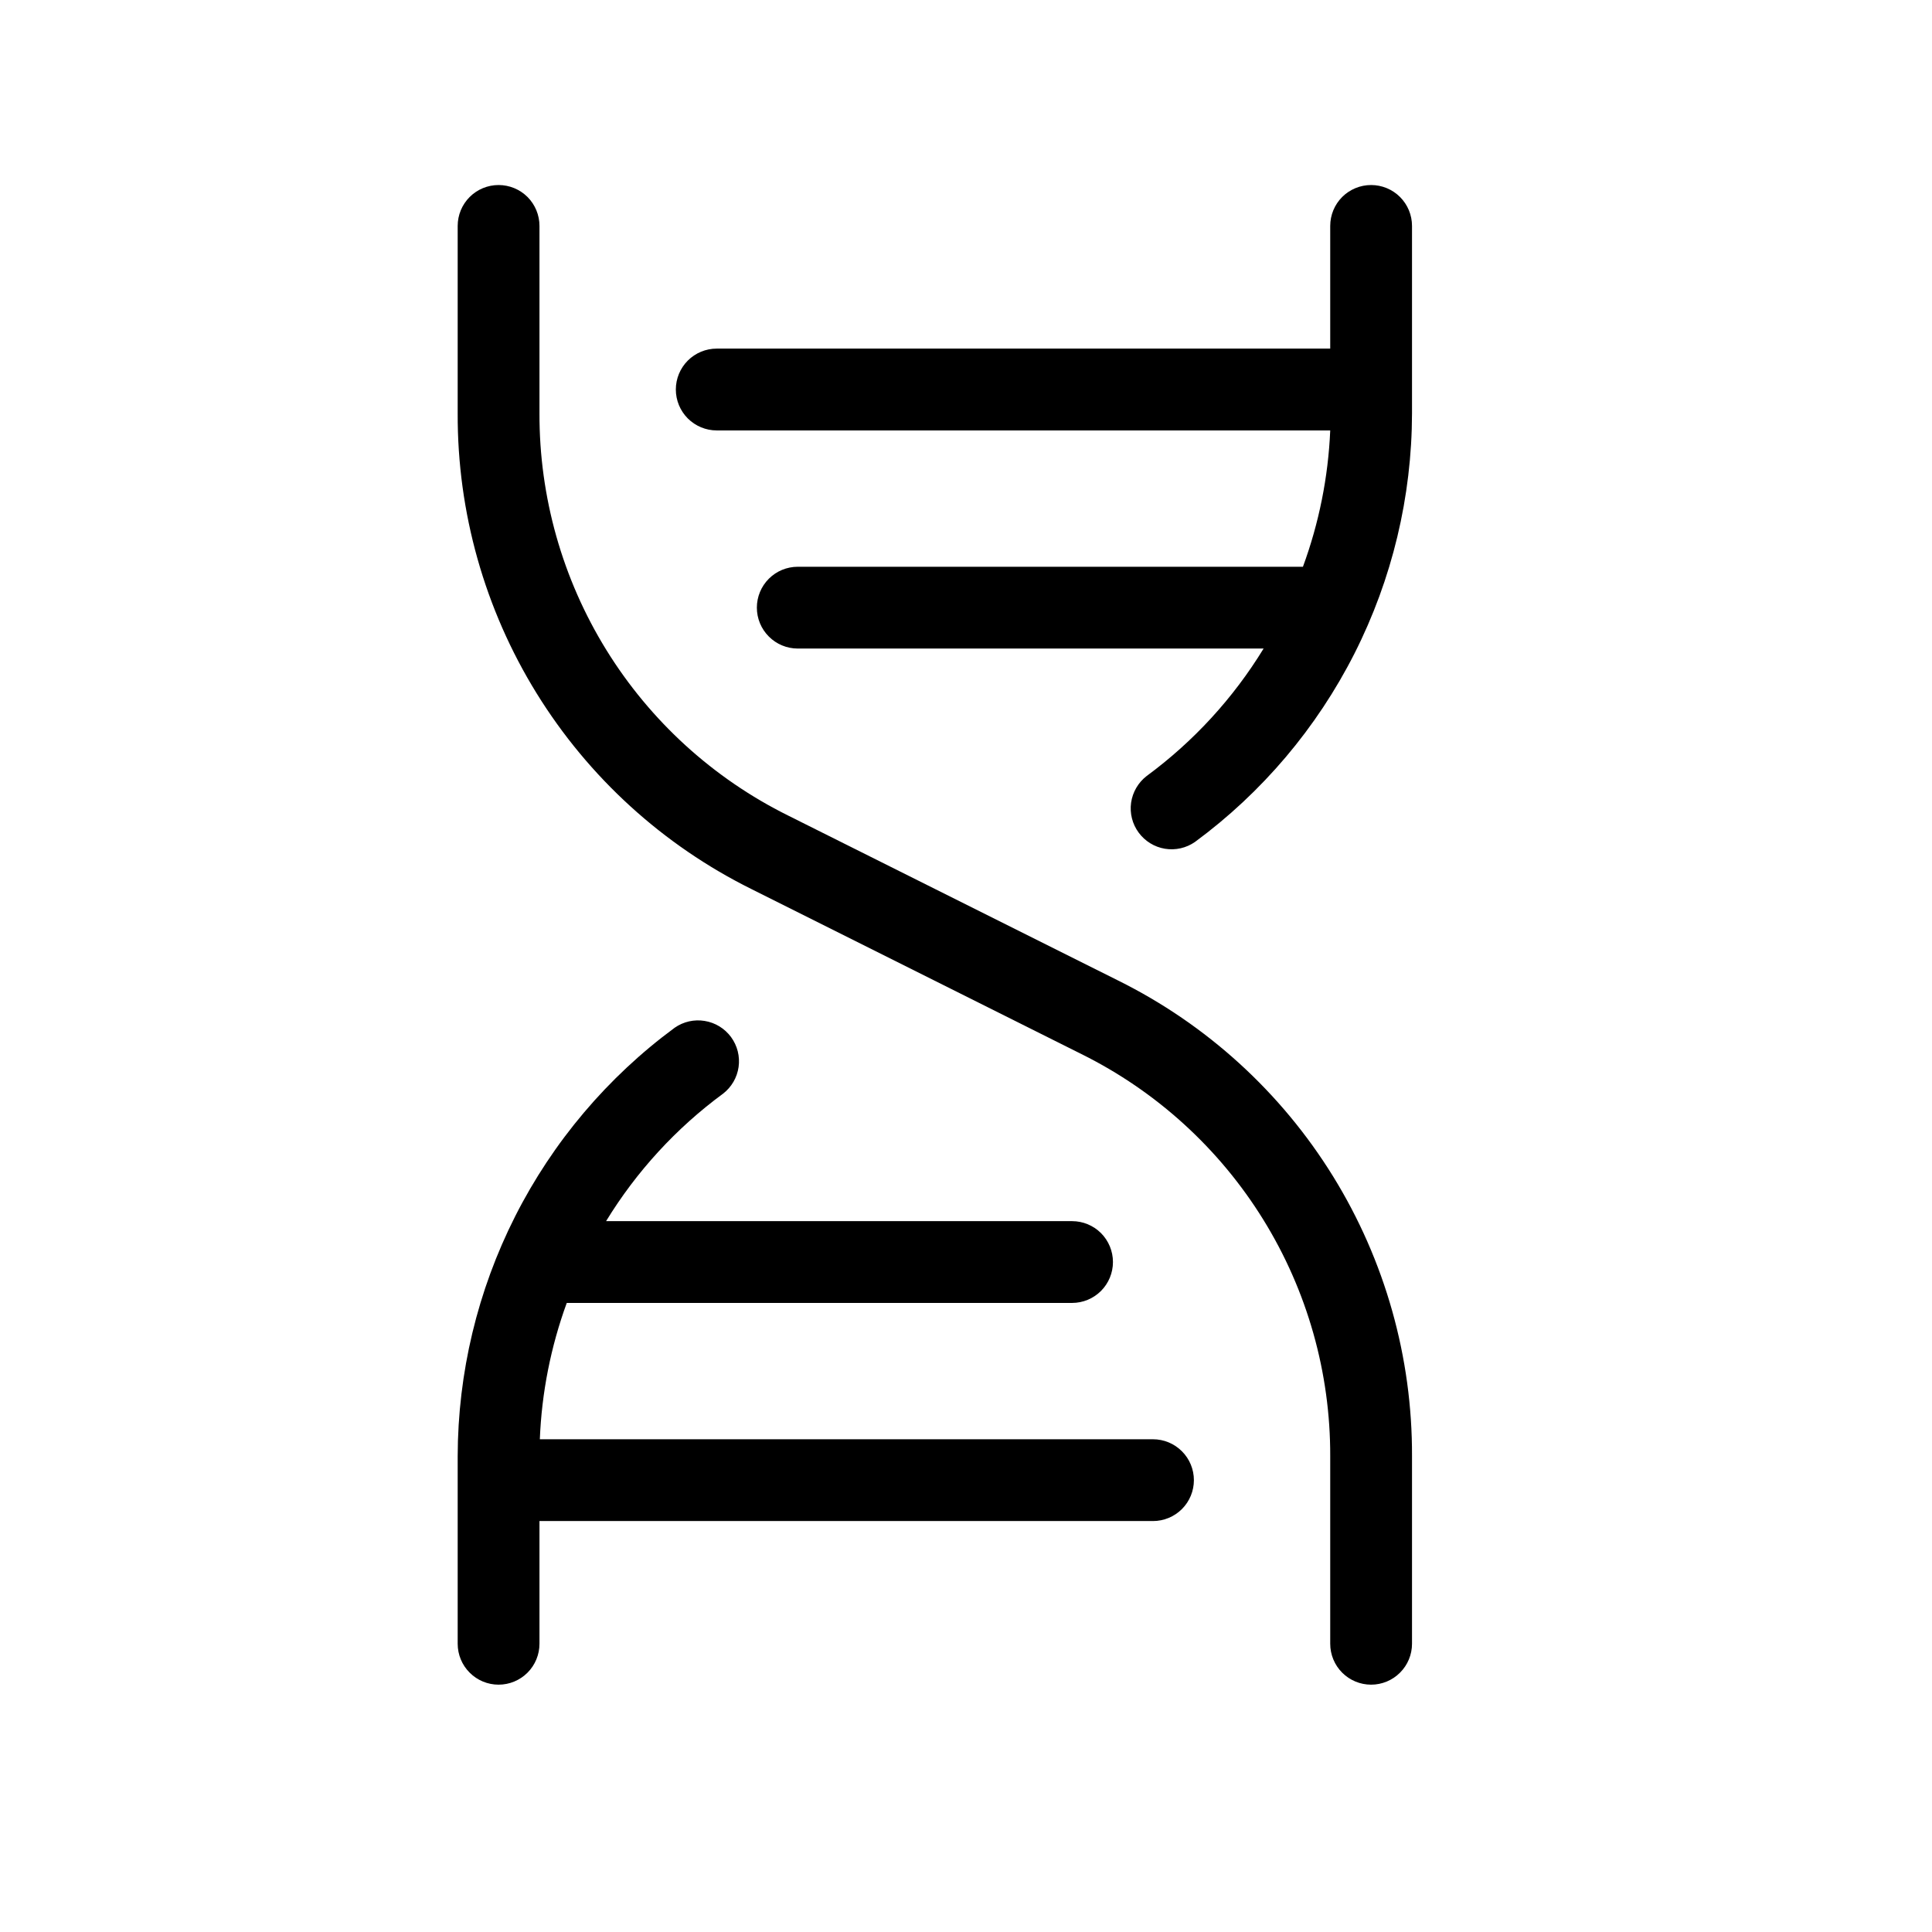 <svg xmlns="http://www.w3.org/2000/svg" class="pxl-icon-feature2" width="48" height="48" viewBox="0 0 48 48" fill="none"><path d="M35.081 36.181V40.839C35.081 41.108 34.974 41.367 34.783 41.557C34.593 41.748 34.334 41.855 34.065 41.855C33.795 41.855 33.537 41.748 33.346 41.557C33.156 41.367 33.049 41.108 33.049 40.839V36.181C33.055 34.105 32.479 32.069 31.387 30.303C30.295 28.537 28.731 27.112 26.87 26.189L18.674 22.091C16.473 21 14.623 19.314 13.332 17.225C12.041 15.136 11.362 12.726 11.371 10.27V5.613C11.371 5.343 11.478 5.085 11.669 4.894C11.859 4.704 12.118 4.597 12.387 4.597C12.657 4.597 12.915 4.704 13.106 4.894C13.296 5.085 13.403 5.343 13.403 5.613V10.27C13.397 12.346 13.973 14.383 15.065 16.149C16.157 17.915 17.721 19.34 19.581 20.262L27.778 24.36C29.979 25.451 31.829 27.137 33.12 29.226C34.411 31.316 35.09 33.725 35.081 36.181ZM28.645 35.758H13.412C13.458 34.601 13.684 33.458 14.081 32.371H26.635C26.905 32.371 27.163 32.264 27.354 32.073C27.544 31.883 27.651 31.624 27.651 31.355C27.651 31.085 27.544 30.827 27.354 30.636C27.163 30.446 26.905 30.339 26.635 30.339H15.058C15.812 29.105 16.799 28.029 17.964 27.172C18.174 27.01 18.313 26.772 18.35 26.509C18.387 26.246 18.32 25.98 18.163 25.766C18.006 25.552 17.771 25.408 17.509 25.365C17.248 25.321 16.979 25.382 16.762 25.534C15.093 26.764 13.737 28.368 12.8 30.217C11.864 32.066 11.375 34.109 11.371 36.181V40.839C11.371 41.108 11.478 41.367 11.669 41.557C11.859 41.748 12.118 41.855 12.387 41.855C12.657 41.855 12.915 41.748 13.106 41.557C13.296 41.367 13.403 41.108 13.403 40.839V37.79H28.645C28.915 37.79 29.173 37.683 29.364 37.493C29.555 37.302 29.662 37.044 29.662 36.774C29.662 36.505 29.555 36.246 29.364 36.056C29.173 35.865 28.915 35.758 28.645 35.758ZM34.065 4.597C33.795 4.597 33.537 4.704 33.346 4.894C33.156 5.085 33.049 5.343 33.049 5.613V8.661H17.807C17.537 8.661 17.279 8.768 17.088 8.959C16.898 9.149 16.791 9.408 16.791 9.677C16.791 9.947 16.898 10.205 17.088 10.396C17.279 10.586 17.537 10.694 17.807 10.694H33.049C33 11.851 32.771 12.993 32.371 14.081H19.82C19.551 14.081 19.292 14.188 19.102 14.378C18.911 14.569 18.804 14.827 18.804 15.097C18.804 15.366 18.911 15.625 19.102 15.815C19.292 16.006 19.551 16.113 19.82 16.113H31.394C30.64 17.347 29.653 18.422 28.488 19.28C28.278 19.442 28.14 19.68 28.102 19.942C28.065 20.205 28.132 20.472 28.29 20.686C28.447 20.899 28.681 21.044 28.943 21.087C29.204 21.13 29.473 21.069 29.69 20.917C31.359 19.688 32.715 18.084 33.652 16.235C34.588 14.386 35.077 12.343 35.081 10.27V5.613C35.081 5.343 34.974 5.085 34.783 4.894C34.593 4.704 34.334 4.597 34.065 4.597Z" fill="#000"></path></svg>